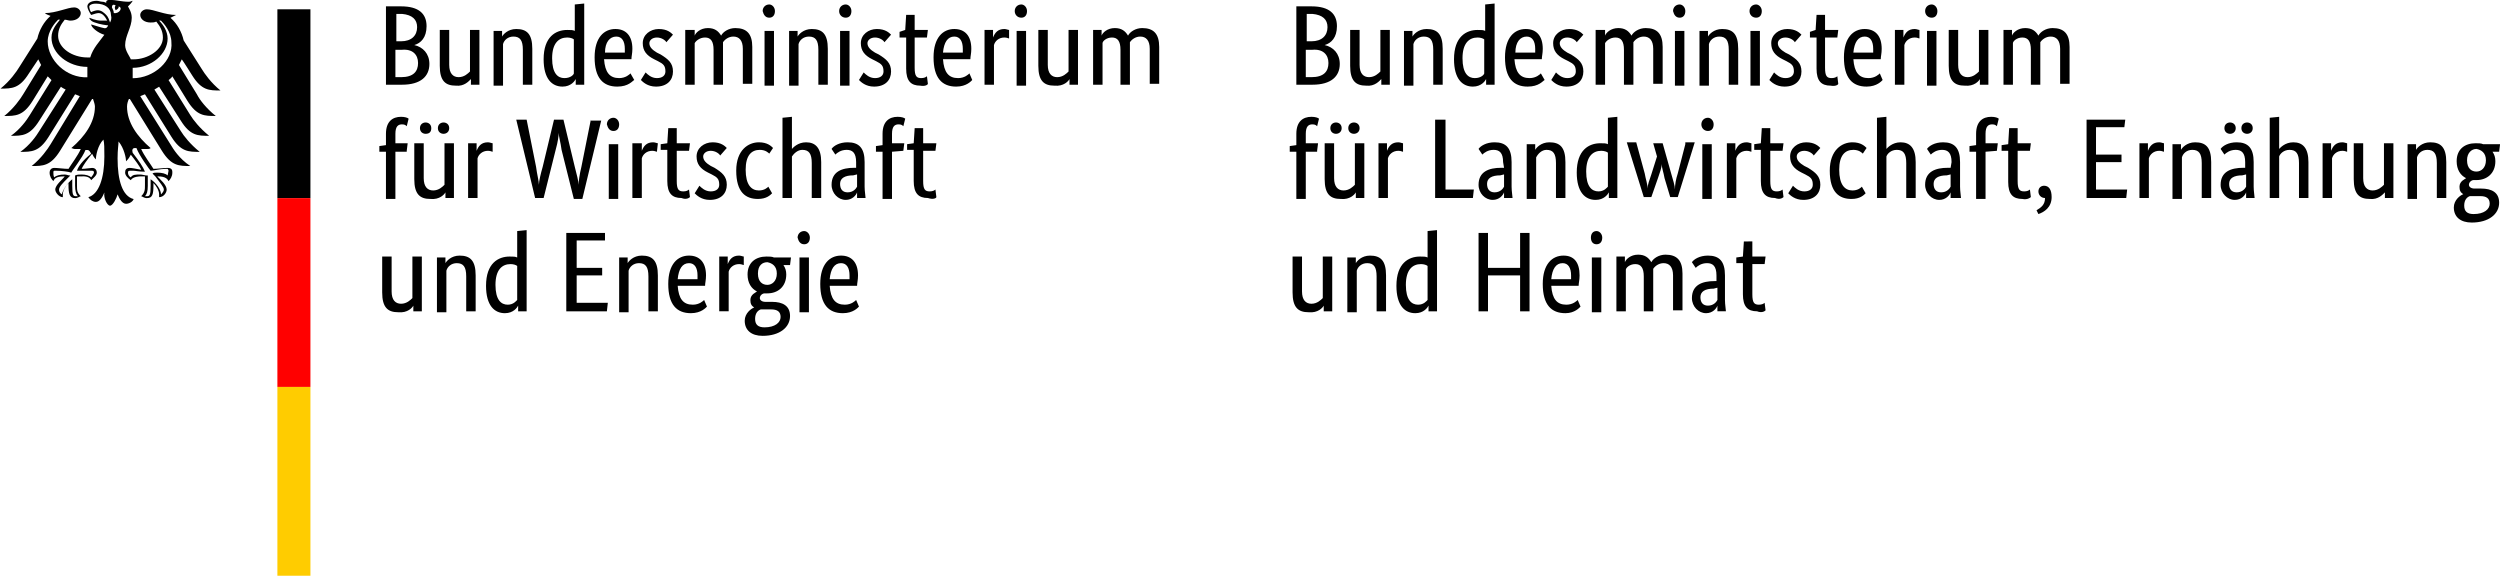 <?xml version="1.0" encoding="utf-8"?>
<!-- Generator: Adobe Illustrator 29.5.1, SVG Export Plug-In . SVG Version: 9.03 Build 0)  -->
<svg version="1.1" baseProfile="basic" id="Ebene_1"
	 xmlns="http://www.w3.org/2000/svg" xmlns:xlink="http://www.w3.org/1999/xlink"
	 viewBox="0 0 264.8 61" xml:space="preserve">
<style type="text/css">
	.st0{fill:#FF0000;}
	.st1{fill:#FFCC00;}
</style>
<g transform="translate(23.354, 21.785)">
	<g transform="translate(0, 0)">
		<path d="M-9.3-13.5c0-0.2,0-0.5,0-0.7c0-0.1,0-0.3,0-0.4c2,0,3.7-1.5,3.7-3.1c0-0.8-0.5-1.5-0.9-1.9c0.1,0,0.1,0,0.2,0
			c0.3,0.3,1.1,1.2,1.1,2.3C-5-15.4-7-13.5-9.3-13.5 M-11.3-20.4c0-0.2-0.1-0.4-0.2-0.6c0-0.2,0.1-0.4,0.4-0.2c-0.2,0.2,0,0.5,0,0.5
			s0.4-0.2,0.3-0.4C-10.3-21-10.7-20.3-11.3-20.4 M-11.7-19.4c-0.1-0.3-0.2-0.6-0.4-0.8c-0.2-0.2-0.5-0.5-0.9-0.5
			c-0.2,0-0.5,0.1-0.7,0.2c-0.1-0.1-0.2-0.4-0.2-0.6c0-0.1,0.2-0.3,0.7-0.3c1,0,1.6,0.5,1.6,1.2C-11.5-19.8-11.6-19.6-11.7-19.4
			 M-9.1-6.1c0.1,0,0.2,0,0.2,0c0.3,0.8,1.4,2.3,1.5,2.4l0,0l0,0c0.3,0,1-0.2,1.6-0.2h0c0.1,0,0.1,0,0.2,0c0,0,0.1,0.1,0.1,0.2
			c0,0.1-0.1,0.4-0.1,0.5c-0.2-0.2-0.6-0.3-1.1-0.3c-0.2,0-0.4,0-0.5,0.1l0,0l0,0l0.3,0.3C-6.4-2.4-6-2-6-1.7c0,0.2-0.2,0.4-0.3,0.5
			c0-0.5-0.5-1.2-1.1-1.6l0,0l0,0.2c0,0.1,0,0.3,0,0.5c0,1-0.1,1.1-0.4,1.1c-0.1,0-0.1,0-0.2,0c0.2-0.2,0.3-0.5,0.3-1.1l0-0.3l0-0.2
			c0-0.2,0-0.4,0-0.5l0-0.1l-0.1,0c-0.2,0-0.5-0.1-0.7-0.1c-0.5,0-0.8,0-1,0.3c-0.2-0.1-0.3-0.3-0.3-0.5c0-0.2,0.1-0.2,0.3-0.2
			c0.1,0,0.2,0,0.3,0c0.2,0,0.5,0.1,1.2,0.1h0l0,0c-0.2-0.5-0.6-1.1-1.3-2C-9.4-5.9-9.3-6.1-9.1-6.1 M-15.2-3.7L-15.2-3.7L-15.2-3.7
			c0.7,0,1,0,1.2,0c0.1,0,0.2,0,0.3,0c0.2,0,0.3,0,0.3,0.2c0,0.1-0.2,0.4-0.3,0.5c-0.2-0.2-0.6-0.3-1-0.3c-0.2,0-0.5,0-0.7,0.1l0,0
			l0,0l0,0.1c0,0.1,0,0.3,0,0.5l0,0.2l0,0.3c0,0.5,0.1,0.9,0.3,1.1c-0.1,0-0.1,0-0.2,0c-0.3,0-0.4-0.1-0.4-1.1c0-0.2,0-0.4,0-0.5
			l0-0.2l0,0c-0.5,0.4-1,1.1-1.1,1.6c-0.2-0.1-0.3-0.3-0.3-0.5c0-0.3,0.4-0.7,0.9-1.2l0.3-0.3l0,0l-0.1,0c-0.1,0-0.3-0.1-0.5-0.1
			c-0.5,0-0.9,0.1-1.1,0.3c-0.1-0.1-0.1-0.4-0.1-0.5c0-0.1,0-0.2,0.1-0.2c0,0,0.1,0,0.2,0h0c0.6,0,1.3,0.1,1.6,0.2l0,0l0,0
			c0-0.1,1.2-1.6,1.5-2.4c0.1,0,0.1,0,0.2,0c0.2,0,0.3,0.2,0.4,0.4C-14.6-4.8-15.1-4.1-15.2-3.7 M-18.3-17.4c0-1.1,0.8-2,1.1-2.3
			c0.1,0,0.1,0,0.2,0c-0.3,0.4-0.9,1-0.9,1.9c0,1.7,1.8,3.1,3.8,3.1c0,0.1,0,0.3,0,0.4c0,0.2,0,0.5,0,0.7
			C-16.3-13.5-18.3-15.4-18.3-17.4 M-3-13.8c1,1.6,1.8,1.6,3,1.6C-1-13-1.7-14-2-14.5l-1.9-3c-0.2-0.9-0.7-1.8-1.4-2.4
			c0.2-0.1,0.4-0.2,0.6-0.3c-1.2,0-2.4-0.6-3.1-0.6c-0.4,0-0.7,0.3-0.7,0.6c0,0.4,0.4,0.8,1.1,0.8c0.2,0,0.4,0,0.6-0.1
			c0.4,0.5,0.7,1,0.7,1.7c0,1.3-1.6,2.3-3.1,2.3c-0.1,0-0.2,0-0.3,0c-0.1-0.3-0.6-0.9-0.6-1.5c0-1,0.7-1.9,0.7-2.9
			c0-0.6-0.3-1-0.4-1.2c0.2-0.2,0.4-0.4,0.5-0.6c-0.1,0-0.2,0.1-0.4,0.1c-0.8,0-1.4-0.2-2-0.2c-0.3,0-0.4,0.1-0.4,0.2
			c0,0,0,0.1,0,0.1c-0.1,0-0.2-0.1-0.4-0.1c-0.2,0-0.4-0.1-0.6-0.1c-0.7,0-1,0.3-1,0.6c0,0.2,0.2,0.6,0.4,0.9
			c0.3-0.1,0.6-0.2,0.8-0.2c0.4,0,0.7,0.4,0.9,0.8c-0.3,0-0.3,0-0.6,0c-0.7,0-1.2-0.3-1.3-0.3c0,0,0,0,0,0c0,0.1,0.2,0.4,0.6,0.5
			c0.5,0.2,1.3,0.3,1.4,0.3c0,0-0.1,0.3-0.3,0.3c0,0-0.1,0-0.1,0c-0.5-0.1-0.7-0.2-1.4-0.4c0,0,0,0,0,0c0,0.3,0.7,0.9,1.4,1.1
			c-0.5,0.7-1.2,1.4-1.5,2.4c-0.1,0-0.2,0-0.3,0c-1.6,0-3.1-1-3.1-2.3c0-0.7,0.3-1.2,0.7-1.7c0.2,0,0.4,0.1,0.6,0.1
			c0.7,0,1.1-0.4,1.1-0.8c0-0.3-0.3-0.6-0.7-0.6c-0.7,0-1.9,0.6-3.1,0.6c0.1,0.1,0.3,0.2,0.6,0.3c-0.7,0.6-1.2,1.5-1.4,2.4l-1.9,3
			c-0.3,0.5-1,1.5-2,2.3c1.2,0,2,0,3-1.6l1-1.5c0.1,0.2,0.2,0.4,0.3,0.6l-1.9,3.1c-0.3,0.5-1,1.5-2,2.3c1.2,0,2,0,3-1.6l1.6-2.6
			c0.1,0.1,0.3,0.3,0.4,0.4l-2.3,3.7c-0.3,0.5-1,1.5-2,2.2c1.2,0,2,0,3-1.6l2.3-3.6c0.1,0.1,0.3,0.2,0.5,0.3l-2.8,4.4
			c-0.3,0.5-1,1.5-2,2.2c1.2,0,2,0,3-1.6l2.8-4.5c0.2,0.1,0.3,0.1,0.5,0.2L-18-6.5C-18.3-6-19-5-20-4.2c1.2,0,2,0,3-1.6l3.4-5.5
			c0,0,0.1,0,0.1,0c0.1,0.3,0.2,0.6,0.2,0.8c0,1.7-1.1,3.2-2.5,4.4c0.1,0,0.2,0.1,0.4,0.1c0.3,0,0.5,0,0.6,0c-0.3,0.7-1,1.6-1.3,2.1
			C-16.6-3.9-17.2-4-17.6-4c-0.4,0-0.5,0.3-0.5,0.5c0,0.4,0.2,0.7,0.4,0.9c0.1-0.2,0.2-0.5,1.1-0.5c0,0,0,0,0.1,0
			c-0.2,0.3-1,0.9-1,1.4c0,0.3,0.4,0.8,0.8,0.8c0-0.1,0-0.2,0-0.3c0-0.4,0.3-0.9,0.6-1.2c0,0.1,0,0.1,0,0.2c0,0.9,0.1,1.4,0.7,1.4
			c0.3,0,0.5-0.2,0.6-0.2c-0.4-0.4-0.4-0.6-0.4-1.2c0-0.1,0-0.3,0-0.5c0-0.1,0-0.3,0-0.4c0.2,0,0.3,0,0.5,0c0,0,0.8-0.1,1,0.4
			c0.2-0.2,0.6-0.5,0.6-0.8c0-0.2-0.1-0.5-0.5-0.5c-0.2,0-0.7,0.1-1.1,0.1c0.1-0.3,0.6-1,1.1-1.6c0.1,0.2,0.2,0.4,0.4,0.6
			c0-0.4,0.2-1.5,0.8-2.1c0.1,0.4,0.1,0.9,0.1,1.8c0,2.3-0.6,4-1.7,4.3c0.2,0.3,0.5,0.5,0.8,0.5c0.4,0,0.7-0.5,0.9-1
			C-12.4-0.8-12,0-11.7,0s0.7-0.8,0.8-1.2c0.2,0.5,0.5,1,0.9,1c0.3,0,0.7-0.2,0.8-0.5c-1.2-0.3-1.7-2-1.7-4.3c0-1,0.1-1.4,0.1-1.8
			c0.6,0.7,0.8,1.8,0.8,2.1C-9.7-5-9.6-5.2-9.5-5.4c0.4,0.5,1,1.3,1.1,1.6C-8.9-3.9-9.4-4-9.6-4c-0.4,0-0.5,0.2-0.5,0.5
			c0,0.3,0.3,0.6,0.6,0.8c0.2-0.4,1-0.4,1-0.4c0.2,0,0.2,0,0.5,0c0,0.1,0,0.3,0,0.4c0,0.2,0,0.3,0,0.5c0,0.5,0,0.8-0.4,1.2
			c0.1,0,0.3,0.2,0.6,0.2c0.6,0,0.7-0.4,0.7-1.4c0-0.1,0-0.1,0-0.2c0.3,0.3,0.6,0.8,0.6,1.2c0,0.1,0,0.2,0,0.3
			c0.5,0,0.8-0.5,0.8-0.8c0-0.5-0.7-1.1-1-1.4c0,0,0.1,0,0.1,0c0.8,0,1,0.3,1.1,0.5c0.2-0.2,0.4-0.5,0.4-0.9c0-0.2,0-0.5-0.5-0.5
			c-0.4,0-1.1,0.1-1.5,0.1c-0.3-0.5-1-1.4-1.3-2.1c0.1,0,0.3,0,0.6,0c0.1,0,0.3,0,0.4-0.1c-1.4-1.2-2.5-2.7-2.5-4.4
			c0-0.3,0.1-0.6,0.2-0.8c0,0,0.1,0,0.1,0l3.4,5.5c1,1.6,1.8,1.6,3,1.6C-4.4-5-5-6-5.3-6.5l-3.2-5.1c0.2-0.1,0.3-0.1,0.5-0.2
			l2.8,4.5c1,1.6,1.8,1.6,3,1.6c-1-0.8-1.7-1.7-2-2.2l-2.8-4.4c0.2-0.1,0.3-0.2,0.5-0.3L-4.2-9c1,1.6,1.8,1.6,3,1.6
			c-1-0.8-1.7-1.7-2-2.2l-2.3-3.7c0.1-0.1,0.3-0.2,0.4-0.4l1.6,2.6c1,1.6,1.8,1.6,3,1.6c-1-0.8-1.7-1.7-2-2.3l-1.9-3.1
			c0.1-0.2,0.2-0.4,0.3-0.6C-4-15.4-3-13.8-3-13.8z"/>
	</g>
	<g transform="translate(29.427, 1)">
		<path d="M-23.4-21.8h3.5v20h-3.5V-21.8z"/>
		<path class="st0" d="M-23.4-1.8h3.5v20h-3.5V-1.8z"/>
		<path class="st1" d="M-23.4,18.2h3.5v20h-3.5V18.2z"/>
	</g>
	<g transform="translate(39.927, 8.988)">
		<path d="M-18.1-28c0-1.3-0.8-2.1-2.7-2.1h-1.6v8.3h1.7c2,0,2.9-0.9,2.9-2.2c0-1.1-0.7-1.8-1.6-2v0C-18.7-26.2-18.1-26.8-18.1-28z
			 M-19.1-27.9c0,0.9-0.6,1.5-1.7,1.5h-0.5v-2.9h0.6C-19.6-29.2-19.1-28.7-19.1-27.9z M-19-24.1c0,0.9-0.5,1.5-1.8,1.5h-0.6v-2.9
			h0.7C-19.6-25.6-19-25-19-24.1z M-13.4-22.4L-13.4-22.4l0,0.6h0.9v-5.8h-1v4.4c-0.2,0.2-0.6,0.6-1.2,0.6c-0.6,0-1-0.4-1-1.3v-3.7
			h-1v3.8c0,1.6,0.6,2.1,1.7,2.1C-14.1-21.6-13.6-22.2-13.4-22.4z M-8.9-26.9c0.7,0,1,0.4,1,1.4v3.7h1v-3.8c0-1.6-0.6-2.1-1.7-2.1
			c-0.9,0-1.4,0.6-1.5,0.8h0v-0.6H-11v5.8h1v-4.4C-9.9-26.5-9.5-26.9-8.9-26.9z M-3.5-22.5c-0.7,0-1.3-0.5-1.3-2.1
			c0-1.6,0.7-2.2,1.6-2.2c0.3,0,0.6,0.1,0.7,0.2v3.6C-2.5-22.9-2.8-22.5-3.5-22.5z M-2.3-22.4L-2.3-22.4l0,0.6h0.9v-8.6l-1,0.1v2.8
			c-0.2-0.1-0.4-0.1-0.8-0.1c-1.2,0-2.5,0.7-2.5,3.1c0,2.1,0.9,2.9,2,2.9C-2.8-21.6-2.4-22.2-2.3-22.4z M2-26.9
			c0.6,0,0.9,0.5,0.9,1.3c0,0.2,0,0.3,0,0.4H0.8C0.8-26.3,1.3-26.9,2-26.9z M3.9-22.3L3.5-23c-0.1,0.1-0.5,0.5-1.2,0.5
			c-1,0-1.5-0.6-1.6-2h2.9c0-0.3,0.1-0.6,0.1-1.1c0-1.4-0.7-2.1-1.8-2.1c-1.2,0-2.2,0.9-2.2,3c0,2.2,0.9,3.1,2.4,3.1
			C3.3-21.6,3.7-22.2,3.9-22.3z M8-27.1c-0.2-0.2-0.6-0.6-1.5-0.6c-0.9,0-1.7,0.6-1.7,1.5c0,0.8,0.4,1.3,1.2,1.7l0.4,0.2
			c0.6,0.3,0.8,0.5,0.8,1.1c0,0.4-0.3,0.7-0.9,0.7c-0.6,0-1-0.4-1.2-0.6l-0.5,0.8c0.2,0.2,0.7,0.7,1.6,0.7c1.2,0,1.8-0.7,1.8-1.6
			c0-0.9-0.5-1.3-1.3-1.8l-0.4-0.2c-0.5-0.3-0.8-0.6-0.8-1c0-0.3,0.3-0.6,0.8-0.6c0.5,0,0.9,0.3,1,0.5L8-27.1z M11.4-26.8
			c0.6,0,0.9,0.4,0.9,1.3v3.7h1v-3.9c0-0.2,0-0.4,0-0.6c0.2-0.3,0.6-0.6,1.1-0.6c0.6,0,1,0.4,1,1.3v3.7h1v-3.9c0-1.4-0.6-2-1.8-2
			c-0.7,0-1.3,0.4-1.5,0.8c-0.3-0.5-0.7-0.8-1.4-0.8c-0.8,0-1.3,0.5-1.4,0.8h0v-0.6H9.3v5.8h1v-4.4C10.4-26.4,10.8-26.8,11.4-26.8z
			 M18.2-28.9c0.4,0,0.6-0.3,0.6-0.7c0-0.4-0.3-0.7-0.6-0.7c-0.4,0-0.7,0.3-0.7,0.7C17.6-29.2,17.8-28.9,18.2-28.9z M18.7-27.5h-1
			v5.8h1V-27.5z M22.4-26.9c0.7,0,1,0.4,1,1.4v3.7h1v-3.8c0-1.6-0.6-2.1-1.7-2.1c-0.9,0-1.4,0.6-1.5,0.8h0v-0.6h-0.9v5.8h1v-4.4
			C21.4-26.5,21.8-26.9,22.4-26.9z M26.3-28.9c0.4,0,0.6-0.3,0.6-0.7c0-0.4-0.3-0.7-0.6-0.7c-0.4,0-0.7,0.3-0.7,0.7
			C25.6-29.2,25.9-28.9,26.3-28.9z M26.7-27.5h-1v5.8h1V-27.5z M31.1-27.1c-0.2-0.2-0.6-0.6-1.5-0.6c-0.9,0-1.7,0.6-1.7,1.5
			c0,0.8,0.4,1.3,1.2,1.7l0.4,0.2c0.6,0.3,0.8,0.5,0.8,1.1c0,0.4-0.3,0.7-0.9,0.7c-0.6,0-1-0.4-1.2-0.6l-0.5,0.8
			c0.2,0.2,0.7,0.7,1.6,0.7c1.2,0,1.8-0.7,1.8-1.6c0-0.9-0.5-1.3-1.3-1.8l-0.4-0.2c-0.5-0.3-0.8-0.6-0.8-1c0-0.3,0.3-0.6,0.8-0.6
			c0.5,0,0.9,0.3,1,0.5L31.1-27.1z M35-21.9l-0.1-0.8c-0.1,0.1-0.3,0.2-0.6,0.2c-0.5,0-0.7-0.2-0.7-1.1v-3.2h1.3l0.1-0.8h-1.4v-1.6
			h-0.9l-0.1,1.6L32-27.4v0.6h0.7v3.3c0,1.3,0.5,1.8,1.5,1.8C34.7-21.6,35-21.8,35-21.9z M37.8-26.9c0.6,0,0.9,0.5,0.9,1.3
			c0,0.2,0,0.3,0,0.4h-2.1C36.7-26.3,37.1-26.9,37.8-26.9z M39.7-22.3L39.4-23c-0.1,0.1-0.5,0.5-1.2,0.5c-1,0-1.5-0.6-1.6-2h2.9
			c0-0.3,0.1-0.6,0.1-1.1c0-1.4-0.7-2.1-1.8-2.1c-1.2,0-2.2,0.9-2.2,3c0,2.2,0.9,3.1,2.4,3.1C39.1-21.6,39.6-22.2,39.7-22.3z
			 M43.6-27.6c-0.1,0-0.3-0.1-0.5-0.1c-0.7,0-1,0.4-1.2,0.9h0v-0.8h-0.9v5.8h1V-26c0.1-0.4,0.5-0.8,1.1-0.8c0.3,0,0.4,0.1,0.5,0.1
			L43.6-27.6z M44.9-28.9c0.4,0,0.6-0.3,0.6-0.7c0-0.4-0.3-0.7-0.6-0.7c-0.4,0-0.7,0.3-0.7,0.7C44.2-29.2,44.5-28.9,44.9-28.9z
			 M45.4-27.5h-1v5.8h1V-27.5z M50-22.4L50-22.4l0,0.6h0.9v-5.8h-1v4.4c-0.2,0.2-0.6,0.6-1.2,0.6c-0.6,0-1-0.4-1-1.3v-3.7h-1v3.8
			c0,1.6,0.6,2.1,1.7,2.1C49.4-21.6,49.9-22.2,50-22.4z M54.5-26.8c0.6,0,0.9,0.4,0.9,1.3v3.7h1v-3.9c0-0.2,0-0.4,0-0.6
			c0.2-0.3,0.6-0.6,1.1-0.6c0.6,0,1,0.4,1,1.3v3.7h1v-3.9c0-1.4-0.6-2-1.8-2c-0.7,0-1.3,0.4-1.5,0.8c-0.3-0.5-0.7-0.8-1.4-0.8
			c-0.8,0-1.3,0.5-1.4,0.8h0v-0.6h-0.9v5.8h1v-4.4C53.5-26.4,53.9-26.8,54.5-26.8z"/>
		<path d="M-20.2-14.8l0.1-0.8h-1.3v-1c0-0.8,0.3-1,0.7-1c0.3,0,0.4,0.1,0.5,0.2l0.2-0.8c-0.1-0.1-0.4-0.2-0.8-0.2
			c-0.9,0-1.6,0.5-1.6,1.8v1.2l-0.7,0.1v0.6h0.7v5h1v-5H-20.2z M-15.7-17.2c0-0.4-0.3-0.6-0.6-0.6c-0.3,0-0.6,0.2-0.6,0.6
			s0.3,0.6,0.6,0.6C-16-16.6-15.7-16.8-15.7-17.2z M-17.6-17.2c0-0.4-0.3-0.6-0.6-0.6s-0.6,0.2-0.6,0.6s0.3,0.6,0.6,0.6
			C-17.8-16.6-17.6-16.8-17.6-17.2z M-16.1-10.4L-16.1-10.4l0,0.6h0.9v-5.8h-1v4.4c-0.2,0.2-0.6,0.6-1.2,0.6c-0.6,0-1-0.4-1-1.3
			v-3.7h-1v3.8c0,1.6,0.6,2.1,1.7,2.1C-16.7-9.6-16.2-10.2-16.1-10.4z M-11.1-15.6c-0.1,0-0.3-0.1-0.5-0.1c-0.7,0-1,0.4-1.2,0.9h0
			v-0.8h-0.9v5.8h1V-14c0.1-0.4,0.5-0.8,1.1-0.8c0.3,0,0.4,0.1,0.5,0.1L-11.1-15.6z M-0.7-18.1l-1,5c-0.2,0.8-0.3,1.6-0.3,1.9h0
			c0-0.4-0.2-1.1-0.4-1.9l-1.2-5h-1l-1.2,5c-0.2,0.7-0.4,1.5-0.4,1.9h0c0-0.4-0.2-1.1-0.3-1.9l-1-5h-1.1l2,8.3h0.9l1.3-5.2
			c0.2-0.7,0.3-1.4,0.3-1.7h0c0,0.4,0.2,1,0.3,1.8l1.3,5.2h0.9l2-8.3H-0.7z M1.7-16.9c0.4,0,0.6-0.3,0.6-0.7c0-0.4-0.3-0.7-0.6-0.7
			c-0.4,0-0.7,0.3-0.7,0.7C1.1-17.2,1.3-16.9,1.7-16.9z M2.2-15.5h-1v5.8h1V-15.5z M6.4-15.6c-0.1,0-0.3-0.1-0.5-0.1
			c-0.7,0-1,0.4-1.2,0.9h0v-0.8H3.7v5.8h1V-14c0.1-0.4,0.5-0.8,1.1-0.8c0.3,0,0.4,0.1,0.5,0.1L6.4-15.6z M9.8-9.9l-0.1-0.8
			c-0.1,0.1-0.3,0.2-0.6,0.2c-0.5,0-0.7-0.2-0.7-1.1v-3.2h1.3l0.1-0.8H8.4v-1.6H7.5l-0.1,1.6l-0.7,0.1v0.6h0.7v3.3
			c0,1.3,0.5,1.8,1.5,1.8C9.4-9.6,9.7-9.8,9.8-9.9z M13.7-15.1c-0.2-0.2-0.6-0.6-1.5-0.6c-0.9,0-1.7,0.6-1.7,1.5
			c0,0.8,0.4,1.3,1.2,1.7l0.4,0.2c0.6,0.3,0.8,0.5,0.8,1.1c0,0.4-0.3,0.7-0.9,0.7c-0.6,0-1-0.4-1.2-0.6l-0.5,0.8
			c0.2,0.2,0.7,0.7,1.6,0.7c1.2,0,1.8-0.7,1.8-1.6c0-0.9-0.5-1.3-1.3-1.8l-0.4-0.2c-0.5-0.3-0.8-0.6-0.8-1c0-0.3,0.3-0.6,0.8-0.6
			c0.5,0,0.9,0.3,1,0.5L13.7-15.1z M18.6-15.1c-0.2-0.2-0.6-0.6-1.5-0.6c-1.1,0-2.4,0.8-2.4,3c0,2.3,1,3,2.3,3
			c0.9,0,1.3-0.4,1.5-0.6l-0.4-0.7c-0.1,0.1-0.4,0.4-1,0.4c-0.8,0-1.4-0.6-1.4-2.2c0-1.5,0.6-2.1,1.5-2.1c0.6,0,0.9,0.3,1,0.4
			L18.6-15.1z M21.7-14.9c0.7,0,1,0.4,1,1.4v3.7h1v-3.8c0-1.5-0.6-2.1-1.6-2.1c-0.9,0-1.4,0.6-1.5,0.7h0v-3.4l-1,0.1v8.5h1v-4.4
			C20.8-14.5,21.2-14.9,21.7-14.9z M27.5-13h-0.3c-1.3,0-2.4,0.4-2.4,1.8c0,0.9,0.7,1.6,1.5,1.6c0.7,0,1.1-0.5,1.2-0.8h0
			c0,0.3,0,0.5,0,0.6h0.9c0-0.2-0.1-0.7-0.1-1.2v-2.6c0-1.5-0.6-2.1-1.8-2.1c-0.9,0-1.5,0.4-1.7,0.7l0.4,0.6
			c0.2-0.2,0.6-0.5,1.2-0.5c0.6,0,1,0.3,1,1.3V-13z M27.5-12.3v1.3c-0.1,0.2-0.4,0.6-1,0.6c-0.5,0-0.8-0.3-0.8-0.9
			c0-0.6,0.5-0.9,1.4-0.9L27.5-12.3z M32.4-14.8l0.1-0.8h-1.3v-1c0-0.8,0.3-1,0.7-1c0.3,0,0.4,0.1,0.5,0.2l0.2-0.8
			c-0.1-0.1-0.4-0.2-0.8-0.2c-0.9,0-1.6,0.5-1.6,1.8v1.2l-0.7,0.1v0.6h0.7v5h1v-5L32.4-14.8z M35.9-9.9l-0.1-0.8
			c-0.1,0.1-0.3,0.2-0.6,0.2c-0.5,0-0.7-0.2-0.7-1.1v-3.2h1.3l0.1-0.8h-1.4v-1.6h-0.9l-0.1,1.6l-0.7,0.1v0.6h0.7v3.3
			c0,1.3,0.5,1.8,1.5,1.8C35.6-9.6,35.9-9.8,35.9-9.9z"/>
		<path d="M-19.5,1.6L-19.5,1.6l0,0.6h0.9v-5.8h-1v4.4c-0.2,0.2-0.6,0.6-1.2,0.6c-0.6,0-1-0.4-1-1.3v-3.7h-1v3.8
			c0,1.6,0.6,2.1,1.7,2.1C-20.1,2.4-19.6,1.8-19.5,1.6z M-14.9-2.9c0.7,0,1,0.4,1,1.4v3.7h1v-3.8c0-1.6-0.6-2.1-1.7-2.1
			c-0.9,0-1.4,0.6-1.5,0.8h0v-0.6h-0.9v5.8h1v-4.4C-15.9-2.5-15.5-2.9-14.9-2.9z M-9.5,1.5c-0.7,0-1.3-0.5-1.3-2.1
			c0-1.6,0.7-2.2,1.6-2.2c0.3,0,0.6,0.1,0.7,0.2v3.6C-8.6,1.1-8.9,1.5-9.5,1.5z M-8.4,1.6L-8.4,1.6l0,0.6h0.9v-8.6l-1,0.1v2.8
			c-0.2-0.1-0.4-0.1-0.8-0.1c-1.2,0-2.5,0.7-2.5,3.1c0,2.1,0.9,2.9,2,2.9C-8.9,2.4-8.5,1.8-8.4,1.6z M0.8-6.1h-4.1v8.3H1l0.1-0.9
			h-3.3v-2.9h2.7v-0.8h-2.7v-2.9h3L0.8-6.1z M4.4-2.9c0.7,0,1,0.4,1,1.4v3.7h1v-3.8c0-1.6-0.6-2.1-1.7-2.1c-0.9,0-1.4,0.6-1.5,0.8h0
			v-0.6H2.3v5.8h1v-4.4C3.4-2.5,3.8-2.9,4.4-2.9z M9.7-2.9c0.6,0,0.9,0.5,0.9,1.3c0,0.2,0,0.3,0,0.4H8.5C8.6-2.3,9-2.9,9.7-2.9z
			 M11.6,1.7L11.3,1c-0.1,0.1-0.5,0.5-1.2,0.5c-1,0-1.5-0.6-1.6-2h2.9c0-0.3,0.1-0.6,0.1-1.1c0-1.4-0.7-2.1-1.8-2.1
			c-1.2,0-2.2,0.9-2.2,3c0,2.2,0.9,3.1,2.4,3.1C11,2.4,11.5,1.8,11.6,1.7z M15.5-3.6c-0.1,0-0.3-0.1-0.5-0.1c-0.7,0-1,0.4-1.2,0.9h0
			v-0.8h-0.9v5.8h1V-2c0.1-0.4,0.5-0.8,1.1-0.8c0.3,0,0.4,0.1,0.5,0.1L15.5-3.6z M19-1.8c0,0.8-0.5,1.2-1,1.2c-0.5,0-1-0.3-1-1.2
			s0.5-1.2,1-1.2C18.5-2.9,19-2.6,19-1.8z M20.4,2.7c0-1.1-0.8-1.5-1.9-1.5h-0.7c-0.4,0-0.6-0.2-0.6-0.4c0-0.3,0.3-0.5,0.5-0.5
			c0.1,0,0.2,0,0.3,0c1.1,0,2-0.7,2-2c0-0.4-0.1-0.7-0.3-1h0.7l0.1-0.8h-1.8c-0.2-0.1-0.5-0.1-0.8-0.1c-1.1,0-2,0.6-2,1.9
			c0,0.9,0.4,1.5,1,1.8v0c-0.1,0.1-0.7,0.3-0.7,0.9c0,0.4,0.1,0.6,0.4,0.8v0c-0.3,0.1-1,0.6-1,1.4c0,1,0.7,1.6,1.9,1.6
			C19.3,4.8,20.4,3.9,20.4,2.7z M17.7,3.9c-0.7,0-1-0.3-1-0.9c0-0.6,0.3-0.9,0.6-1c0.1,0,0.3,0,0.4,0h0.7c0.6,0,1,0.2,1,0.8
			C19.4,3.4,18.8,3.9,17.7,3.9z M21.9-4.9c0.4,0,0.6-0.3,0.6-0.7c0-0.4-0.3-0.7-0.6-0.7c-0.4,0-0.7,0.3-0.7,0.7
			C21.3-5.2,21.5-4.9,21.9-4.9z M22.4-3.5h-1v5.8h1V-3.5z M25.8-2.9c0.6,0,0.9,0.5,0.9,1.3c0,0.2,0,0.3,0,0.4h-2.1
			C24.7-2.3,25.1-2.9,25.8-2.9z M27.7,1.7L27.4,1c-0.1,0.1-0.5,0.5-1.2,0.5c-1,0-1.5-0.6-1.6-2h2.9c0-0.3,0.1-0.6,0.1-1.1
			c0-1.4-0.7-2.1-1.8-2.1c-1.2,0-2.2,0.9-2.2,3c0,2.2,0.9,3.1,2.4,3.1C27.1,2.4,27.6,1.8,27.7,1.7z"/>
	</g>
	<g transform="translate(136.355, 8.988)">
		<path d="M-18.1-28c0-1.3-0.8-2.1-2.7-2.1h-1.6v8.3h1.7c2,0,2.9-0.9,2.9-2.2c0-1.1-0.7-1.8-1.6-2v0C-18.7-26.2-18.1-26.8-18.1-28z
			 M-19.1-27.9c0,0.9-0.6,1.5-1.7,1.5h-0.5v-2.9h0.6C-19.6-29.2-19.1-28.7-19.1-27.9z M-19-24.1c0,0.9-0.5,1.5-1.8,1.5h-0.6v-2.9
			h0.7C-19.6-25.6-19-25-19-24.1z M-13.4-22.4L-13.4-22.4l0,0.6h0.9v-5.8h-1v4.4c-0.2,0.2-0.6,0.6-1.2,0.6c-0.6,0-1-0.4-1-1.3v-3.7
			h-1v3.8c0,1.6,0.6,2.1,1.7,2.1C-14.1-21.6-13.6-22.2-13.4-22.4z M-8.9-26.9c0.7,0,1,0.4,1,1.4v3.7h1v-3.8c0-1.6-0.6-2.1-1.7-2.1
			c-0.9,0-1.4,0.6-1.5,0.8h0v-0.6H-11v5.8h1v-4.4C-9.9-26.5-9.5-26.9-8.9-26.9z M-3.5-22.5c-0.7,0-1.3-0.5-1.3-2.1
			c0-1.6,0.7-2.2,1.6-2.2c0.3,0,0.6,0.1,0.7,0.2v3.6C-2.5-22.9-2.8-22.5-3.5-22.5z M-2.3-22.4L-2.3-22.4l0,0.6h0.9v-8.6l-1,0.1v2.8
			c-0.2-0.1-0.4-0.1-0.8-0.1c-1.2,0-2.5,0.7-2.5,3.1c0,2.1,0.9,2.9,2,2.9C-2.8-21.6-2.4-22.2-2.3-22.4z M2-26.9
			c0.6,0,0.9,0.5,0.9,1.3c0,0.2,0,0.3,0,0.4H0.8C0.8-26.3,1.3-26.9,2-26.9z M3.9-22.3L3.5-23c-0.1,0.1-0.5,0.5-1.2,0.5
			c-1,0-1.5-0.6-1.6-2h2.9c0-0.3,0.1-0.6,0.1-1.1c0-1.4-0.7-2.1-1.8-2.1c-1.2,0-2.2,0.9-2.2,3c0,2.2,0.9,3.1,2.4,3.1
			C3.3-21.6,3.7-22.2,3.9-22.3z M8-27.1c-0.2-0.2-0.6-0.6-1.5-0.6c-0.9,0-1.7,0.6-1.7,1.5c0,0.8,0.4,1.3,1.2,1.7l0.4,0.2
			c0.6,0.3,0.8,0.5,0.8,1.1c0,0.4-0.3,0.7-0.9,0.7c-0.6,0-1-0.4-1.2-0.6l-0.5,0.8c0.2,0.2,0.7,0.7,1.6,0.7c1.2,0,1.8-0.7,1.8-1.6
			c0-0.9-0.5-1.3-1.3-1.8l-0.4-0.2c-0.5-0.3-0.8-0.6-0.8-1c0-0.3,0.3-0.6,0.8-0.6c0.5,0,0.9,0.3,1,0.5L8-27.1z M11.4-26.8
			c0.6,0,0.9,0.4,0.9,1.3v3.7h1v-3.9c0-0.2,0-0.4,0-0.6c0.2-0.3,0.6-0.6,1.1-0.6c0.6,0,1,0.4,1,1.3v3.7h1v-3.9c0-1.4-0.6-2-1.8-2
			c-0.7,0-1.3,0.4-1.5,0.8c-0.3-0.5-0.7-0.8-1.4-0.8c-0.8,0-1.3,0.5-1.4,0.8h0v-0.6H9.3v5.8h1v-4.4C10.4-26.4,10.8-26.8,11.4-26.8z
			 M18.2-28.9c0.4,0,0.6-0.3,0.6-0.7c0-0.4-0.3-0.7-0.6-0.7c-0.4,0-0.7,0.3-0.7,0.7C17.6-29.2,17.8-28.9,18.2-28.9z M18.7-27.5h-1
			v5.8h1V-27.5z M22.4-26.9c0.7,0,1,0.4,1,1.4v3.7h1v-3.8c0-1.6-0.6-2.1-1.7-2.1c-0.9,0-1.4,0.6-1.5,0.8h0v-0.6h-0.9v5.8h1v-4.4
			C21.4-26.5,21.8-26.9,22.4-26.9z M26.3-28.9c0.4,0,0.6-0.3,0.6-0.7c0-0.4-0.3-0.7-0.6-0.7c-0.4,0-0.7,0.3-0.7,0.7
			C25.6-29.2,25.9-28.9,26.3-28.9z M26.7-27.5h-1v5.8h1V-27.5z M31.1-27.1c-0.2-0.2-0.6-0.6-1.5-0.6c-0.9,0-1.7,0.6-1.7,1.5
			c0,0.8,0.4,1.3,1.2,1.7l0.4,0.2c0.6,0.3,0.8,0.5,0.8,1.1c0,0.4-0.3,0.7-0.9,0.7c-0.6,0-1-0.4-1.2-0.6l-0.5,0.8
			c0.2,0.2,0.7,0.7,1.6,0.7c1.2,0,1.8-0.7,1.8-1.6c0-0.9-0.5-1.3-1.3-1.8l-0.4-0.2c-0.5-0.3-0.8-0.6-0.8-1c0-0.3,0.3-0.6,0.8-0.6
			c0.5,0,0.9,0.3,1,0.5L31.1-27.1z M35-21.9l-0.1-0.8c-0.1,0.1-0.3,0.2-0.6,0.2c-0.5,0-0.7-0.2-0.7-1.1v-3.2h1.3l0.1-0.8h-1.4v-1.6
			h-0.9l-0.1,1.6L32-27.4v0.6h0.7v3.3c0,1.3,0.5,1.8,1.5,1.8C34.7-21.6,35-21.8,35-21.9z M37.8-26.9c0.6,0,0.9,0.5,0.9,1.3
			c0,0.2,0,0.3,0,0.4h-2.1C36.7-26.3,37.1-26.9,37.8-26.9z M39.7-22.3L39.4-23c-0.1,0.1-0.5,0.5-1.2,0.5c-1,0-1.5-0.6-1.6-2h2.9
			c0-0.3,0.1-0.6,0.1-1.1c0-1.4-0.7-2.1-1.8-2.1c-1.2,0-2.2,0.9-2.2,3c0,2.2,0.9,3.1,2.4,3.1C39.1-21.6,39.6-22.2,39.7-22.3z
			 M43.6-27.6c-0.1,0-0.3-0.1-0.5-0.1c-0.7,0-1,0.4-1.2,0.9h0v-0.8h-0.9v5.8h1V-26c0.1-0.4,0.5-0.8,1.1-0.8c0.3,0,0.4,0.1,0.5,0.1
			L43.6-27.6z M44.9-28.9c0.4,0,0.6-0.3,0.6-0.7c0-0.4-0.3-0.7-0.6-0.7c-0.4,0-0.7,0.3-0.7,0.7C44.2-29.2,44.5-28.9,44.9-28.9z
			 M45.4-27.5h-1v5.8h1V-27.5z M50-22.4L50-22.4l0,0.6h0.9v-5.8h-1v4.4c-0.2,0.2-0.6,0.6-1.2,0.6c-0.6,0-1-0.4-1-1.3v-3.7h-1v3.8
			c0,1.6,0.6,2.1,1.7,2.1C49.4-21.6,49.9-22.2,50-22.4z M54.5-26.8c0.6,0,0.9,0.4,0.9,1.3v3.7h1v-3.9c0-0.2,0-0.4,0-0.6
			c0.2-0.3,0.6-0.6,1.1-0.6c0.6,0,1,0.4,1,1.3v3.7h1v-3.9c0-1.4-0.6-2-1.8-2c-0.7,0-1.3,0.4-1.5,0.8c-0.3-0.5-0.7-0.8-1.4-0.8
			c-0.8,0-1.3,0.5-1.4,0.8h0v-0.6h-0.9v5.8h1v-4.4C53.5-26.4,53.9-26.8,54.5-26.8z"/>
		<path d="M-20.2-14.8l0.1-0.8h-1.3v-1c0-0.8,0.3-1,0.7-1c0.3,0,0.4,0.1,0.5,0.2l0.2-0.8c-0.1-0.1-0.4-0.2-0.8-0.2
			c-0.9,0-1.6,0.5-1.6,1.8v1.2l-0.7,0.1v0.6h0.7v5h1v-5H-20.2z M-15.7-17.2c0-0.4-0.3-0.6-0.6-0.6c-0.3,0-0.6,0.2-0.6,0.6
			s0.3,0.6,0.6,0.6S-15.7-16.8-15.7-17.2z M-17.6-17.2c0-0.4-0.3-0.6-0.6-0.6s-0.6,0.2-0.6,0.6s0.3,0.6,0.6,0.6
			S-17.6-16.8-17.6-17.2z M-16.1-10.4L-16.1-10.4l0,0.6h0.9v-5.8h-1v4.4c-0.2,0.2-0.6,0.6-1.2,0.6c-0.6,0-1-0.4-1-1.3v-3.7h-1v3.8
			c0,1.6,0.6,2.1,1.7,2.1C-16.7-9.6-16.2-10.2-16.1-10.4z M-11.1-15.6c-0.1,0-0.3-0.1-0.5-0.1c-0.7,0-1,0.4-1.2,0.9h0v-0.8h-0.9v5.8
			h1V-14c0.1-0.4,0.5-0.8,1.1-0.8c0.3,0,0.4,0.1,0.5,0.1L-11.1-15.6z M-7.7-18.1v8.3h4l0.1-0.9h-3v-7.4H-7.7z M-0.4-13h-0.3
			c-1.3,0-2.4,0.4-2.4,1.8c0,0.9,0.7,1.6,1.5,1.6c0.7,0,1.1-0.5,1.2-0.8h0c0,0.3,0,0.5,0,0.6h0.9c0-0.2-0.1-0.7-0.1-1.2v-2.6
			c0-1.5-0.6-2.1-1.8-2.1c-0.9,0-1.5,0.4-1.7,0.7l0.4,0.6c0.2-0.2,0.6-0.5,1.2-0.5c0.6,0,1,0.3,1,1.3L-0.4-13z M-0.4-12.3v1.3
			c-0.1,0.2-0.4,0.6-1,0.6c-0.5,0-0.8-0.3-0.8-0.9c0-0.6,0.5-0.9,1.4-0.9L-0.4-12.3z M4.1-14.9c0.7,0,1,0.4,1,1.4v3.7h1v-3.8
			c0-1.6-0.6-2.1-1.7-2.1c-0.9,0-1.4,0.6-1.5,0.8h0v-0.6H2v5.8h1v-4.4C3.2-14.5,3.6-14.9,4.1-14.9z M9.6-10.5
			c-0.7,0-1.3-0.5-1.3-2.1c0-1.6,0.7-2.2,1.6-2.2c0.3,0,0.6,0.1,0.7,0.2v3.6C10.5-10.9,10.2-10.5,9.6-10.5z M10.7-10.4L10.7-10.4
			l0,0.6h0.9v-8.6l-1,0.1v2.8c-0.2-0.1-0.4-0.1-0.8-0.1c-1.2,0-2.5,0.7-2.5,3.1c0,2.1,0.9,2.9,2,2.9C10.2-9.6,10.6-10.2,10.7-10.4z
			 M18.8-15.5L18-12.4c-0.2,0.6-0.3,1.2-0.3,1.7h0c0-0.4-0.2-1-0.4-1.7l-0.9-3.2h-1l0.4,1.4l-0.6,1.9c-0.2,0.6-0.4,1.1-0.4,1.5h0
			c0-0.5-0.2-1-0.3-1.6l-0.9-3.3h-1l1.8,5.8h0.8l0.7-2c0.2-0.6,0.4-1.1,0.4-1.5h0c0,0.4,0.2,0.9,0.3,1.5l0.6,2H18l1.8-5.8H18.8z
			 M21.2-16.9c0.4,0,0.6-0.3,0.6-0.7c0-0.4-0.3-0.7-0.6-0.7c-0.4,0-0.7,0.3-0.7,0.7C20.5-17.2,20.8-16.9,21.2-16.9z M21.6-15.5h-1
			v5.8h1V-15.5z M25.8-15.6c-0.1,0-0.3-0.1-0.5-0.1c-0.7,0-1,0.4-1.2,0.9h0v-0.8h-0.9v5.8h1V-14c0.1-0.4,0.5-0.8,1.1-0.8
			c0.3,0,0.4,0.1,0.5,0.1L25.8-15.6z M29.2-9.9l-0.1-0.8c-0.1,0.1-0.3,0.2-0.6,0.2c-0.5,0-0.7-0.2-0.7-1.1v-3.2h1.3l0.1-0.8h-1.4
			v-1.6h-0.9l-0.1,1.6l-0.7,0.1v0.6h0.7v3.3c0,1.3,0.5,1.8,1.5,1.8C28.8-9.6,29.1-9.8,29.2-9.9z M33.1-15.1
			c-0.2-0.2-0.6-0.6-1.5-0.6c-0.9,0-1.7,0.6-1.7,1.5c0,0.8,0.4,1.3,1.2,1.7l0.4,0.2c0.6,0.3,0.8,0.5,0.8,1.1c0,0.4-0.3,0.7-0.9,0.7
			c-0.6,0-1-0.4-1.2-0.6l-0.5,0.8c0.2,0.2,0.7,0.7,1.6,0.7c1.2,0,1.8-0.7,1.8-1.6c0-0.9-0.5-1.3-1.3-1.8l-0.4-0.2
			c-0.5-0.3-0.8-0.6-0.8-1c0-0.3,0.3-0.6,0.8-0.6c0.5,0,0.9,0.3,1,0.5L33.1-15.1z M38-15.1c-0.2-0.2-0.6-0.6-1.5-0.6
			c-1.1,0-2.4,0.8-2.4,3c0,2.3,1,3,2.3,3c0.9,0,1.3-0.4,1.5-0.6l-0.4-0.7c-0.1,0.1-0.4,0.4-1,0.4c-0.8,0-1.4-0.6-1.4-2.2
			c0-1.5,0.6-2.1,1.5-2.1c0.6,0,0.9,0.3,1,0.4L38-15.1z M41.2-14.9c0.7,0,1,0.4,1,1.4v3.7h1v-3.8c0-1.5-0.6-2.1-1.6-2.1
			c-0.9,0-1.4,0.6-1.5,0.7h0v-3.4l-1,0.1v8.5h1v-4.4C40.2-14.5,40.6-14.9,41.2-14.9z M46.9-13h-0.3c-1.3,0-2.4,0.4-2.4,1.8
			c0,0.9,0.7,1.6,1.5,1.6c0.7,0,1.1-0.5,1.2-0.8h0c0,0.3,0,0.5,0,0.6H48c0-0.2-0.1-0.7-0.1-1.2v-2.6c0-1.5-0.6-2.1-1.8-2.1
			c-0.9,0-1.5,0.4-1.7,0.7l0.4,0.6c0.2-0.2,0.6-0.5,1.2-0.5c0.6,0,1,0.3,1,1.3L46.9-13z M46.9-12.3v1.3c-0.1,0.2-0.4,0.6-1,0.6
			c-0.5,0-0.8-0.3-0.8-0.9c0-0.6,0.5-0.9,1.4-0.9L46.9-12.3z M51.8-14.8l0.1-0.8h-1.3v-1c0-0.8,0.3-1,0.7-1c0.3,0,0.4,0.1,0.5,0.2
			l0.2-0.8c-0.1-0.1-0.4-0.2-0.8-0.2c-0.9,0-1.6,0.5-1.6,1.8v1.2l-0.7,0.1v0.6h0.7v5h1v-5L51.8-14.8z M55.4-9.9l-0.1-0.8
			c-0.1,0.1-0.3,0.2-0.6,0.2c-0.5,0-0.7-0.2-0.7-1.1v-3.2h1.3l0.1-0.8h-1.4v-1.6h-0.9L53-15.5l-0.7,0.1v0.6H53v3.3
			c0,1.3,0.5,1.8,1.5,1.8C55-9.6,55.3-9.8,55.4-9.9z M56.2-8.1c0.6-0.2,1.4-0.7,1.4-1.8c0-0.8-0.3-1.2-0.8-1.2
			c-0.3,0-0.6,0.2-0.6,0.6c0,0.4,0.3,0.7,0.7,0.7h0c0,0.7-0.4,1-0.9,1.3L56.2-8.1z M65.4-18.1h-4.1v8.3h4.2l0.1-0.9h-3.3v-2.9h2.7
			v-0.8h-2.7v-2.9h3L65.4-18.1z M69.5-15.6c-0.1,0-0.3-0.1-0.5-0.1c-0.7,0-1,0.4-1.2,0.9h0v-0.8h-0.9v5.8h1V-14
			c0.1-0.4,0.5-0.8,1.1-0.8c0.3,0,0.4,0.1,0.5,0.1L69.5-15.6z M72.5-14.9c0.7,0,1,0.4,1,1.4v3.7h1v-3.8c0-1.6-0.6-2.1-1.7-2.1
			c-0.9,0-1.4,0.6-1.5,0.8h0v-0.6h-0.9v5.8h1v-4.4C71.5-14.5,71.9-14.9,72.5-14.9z M78.9-17.2c0-0.4-0.3-0.6-0.6-0.6
			s-0.6,0.2-0.6,0.6s0.3,0.6,0.6,0.6S78.9-16.8,78.9-17.2z M77.1-17.2c0-0.4-0.3-0.6-0.6-0.6s-0.6,0.2-0.6,0.6s0.3,0.6,0.6,0.6
			S77.1-16.8,77.1-17.2z M78.2-13h-0.3c-1.3,0-2.4,0.4-2.4,1.8c0,0.9,0.7,1.6,1.5,1.6c0.7,0,1.1-0.5,1.2-0.8h0c0,0.3,0,0.5,0,0.6
			h0.9c0-0.2-0.1-0.7-0.1-1.2v-2.6c0-1.5-0.6-2.1-1.8-2.1c-0.9,0-1.5,0.4-1.7,0.7l0.4,0.6c0.2-0.2,0.6-0.5,1.2-0.5
			c0.6,0,1,0.3,1,1.3V-13z M78.2-12.3v1.3c-0.1,0.2-0.4,0.6-1,0.6c-0.5,0-0.8-0.3-0.8-0.9c0-0.6,0.5-0.9,1.4-0.9L78.2-12.3z
			 M82.8-14.9c0.7,0,1,0.4,1,1.4v3.7h1v-3.8c0-1.5-0.6-2.1-1.6-2.1c-0.9,0-1.4,0.6-1.5,0.7h0v-3.4l-1,0.1v8.5h1v-4.4
			C81.8-14.5,82.2-14.9,82.8-14.9z M88.9-15.6c-0.1,0-0.3-0.1-0.5-0.1c-0.7,0-1,0.4-1.2,0.9h0v-0.8h-0.9v5.8h1V-14
			c0.1-0.4,0.5-0.8,1.1-0.8c0.3,0,0.4,0.1,0.5,0.1L88.9-15.6z M92.9-10.4L92.9-10.4l0,0.6h0.9v-5.8h-1v4.4c-0.2,0.2-0.6,0.6-1.2,0.6
			c-0.6,0-1-0.4-1-1.3v-3.7h-1v3.8c0,1.6,0.6,2.1,1.7,2.1C92.2-9.6,92.7-10.2,92.9-10.4z M97.4-14.9c0.7,0,1,0.4,1,1.4v3.7h1v-3.8
			c0-1.6-0.6-2.1-1.7-2.1c-0.9,0-1.4,0.6-1.5,0.8h0v-0.6h-0.9v5.8h1v-4.4C96.4-14.5,96.8-14.9,97.4-14.9z M103.6-13.8
			c0,0.8-0.5,1.2-1,1.2c-0.5,0-1-0.3-1-1.2c0-0.8,0.5-1.2,1-1.2C103.1-14.9,103.6-14.6,103.6-13.8z M105-9.3c0-1.1-0.8-1.5-1.9-1.5
			h-0.7c-0.4,0-0.6-0.2-0.6-0.4c0-0.3,0.3-0.5,0.5-0.5c0.1,0,0.2,0,0.3,0c1.1,0,2-0.7,2-2c0-0.4-0.1-0.7-0.3-1h0.7l0.1-0.8h-1.8
			c-0.2-0.1-0.5-0.1-0.8-0.1c-1.1,0-2,0.6-2,1.9c0,0.9,0.4,1.5,1,1.8v0c-0.1,0.1-0.7,0.3-0.7,0.9c0,0.4,0.1,0.6,0.4,0.8v0
			c-0.3,0.1-1,0.6-1,1.4c0,1,0.7,1.6,1.9,1.6C103.9-7.2,105-8.1,105-9.3L105-9.3z M102.3-8.1c-0.7,0-1-0.3-1-0.9
			c0-0.6,0.3-0.9,0.6-1c0.1,0,0.3,0,0.4,0h0.7c0.6,0,1,0.2,1,0.8C104-8.6,103.4-8.1,102.3-8.1z"/>
		<path d="M-19.5,1.6L-19.5,1.6l0,0.6h0.9v-5.8h-1v4.4c-0.2,0.2-0.6,0.6-1.2,0.6c-0.6,0-1-0.4-1-1.3v-3.7h-1v3.8
			c0,1.6,0.6,2.1,1.7,2.1C-20.1,2.4-19.6,1.8-19.5,1.6z M-14.9-2.9c0.7,0,1,0.4,1,1.4v3.7h1v-3.8c0-1.6-0.6-2.1-1.7-2.1
			c-0.9,0-1.4,0.6-1.5,0.8h0v-0.6h-0.9v5.8h1v-4.4C-15.9-2.5-15.5-2.9-14.9-2.9z M-9.5,1.5c-0.7,0-1.3-0.5-1.3-2.1
			c0-1.6,0.7-2.2,1.6-2.2c0.3,0,0.6,0.1,0.7,0.2v3.6C-8.6,1.1-8.9,1.5-9.5,1.5z M-8.4,1.6L-8.4,1.6l0,0.6h0.9v-8.6l-1,0.1v2.8
			c-0.2-0.1-0.4-0.1-0.8-0.1c-1.2,0-2.5,0.7-2.5,3.1c0,2.1,0.9,2.9,2,2.9C-8.9,2.4-8.5,1.8-8.4,1.6z M2.3-6.1h-1v3.7h-3.4v-3.7h-1
			v8.3h1v-3.8h3.4v3.8h1V-6.1z M5.8-2.9c0.6,0,0.9,0.5,0.9,1.3c0,0.2,0,0.3,0,0.4H4.6C4.7-2.3,5.1-2.9,5.8-2.9z M7.7,1.7L7.4,1
			C7.3,1.1,6.9,1.5,6.2,1.5c-1,0-1.5-0.6-1.6-2h2.9c0-0.3,0.1-0.6,0.1-1.1C7.6-3,7-3.7,5.9-3.7c-1.2,0-2.2,0.9-2.2,3
			c0,2.2,0.9,3.1,2.4,3.1C7.1,2.4,7.6,1.8,7.7,1.7z M9.4-4.9c0.4,0,0.6-0.3,0.6-0.7c0-0.4-0.3-0.7-0.6-0.7C9-6.3,8.8-6,8.8-5.6
			C8.8-5.2,9-4.9,9.4-4.9z M9.9-3.5h-1v5.8h1V-3.5z M13.5-2.8c0.6,0,0.9,0.4,0.9,1.3v3.7h1v-3.9c0-0.2,0-0.4,0-0.6
			c0.2-0.3,0.6-0.6,1.1-0.6c0.6,0,1,0.4,1,1.3v3.7h1v-3.9c0-1.4-0.6-2-1.8-2c-0.7,0-1.3,0.4-1.5,0.8c-0.3-0.5-0.7-0.8-1.4-0.8
			c-0.8,0-1.3,0.5-1.4,0.8h0v-0.6h-0.9v5.8h1v-4.4C12.5-2.4,12.9-2.8,13.5-2.8z M22.2-1h-0.3c-1.3,0-2.4,0.4-2.4,1.8
			c0,0.9,0.7,1.6,1.5,1.6c0.7,0,1.1-0.5,1.2-0.8h0c0,0.3,0,0.5,0,0.6h0.9c0-0.2-0.1-0.7-0.1-1.2v-2.6c0-1.5-0.6-2.1-1.8-2.1
			c-0.9,0-1.5,0.4-1.7,0.7l0.4,0.6c0.2-0.2,0.6-0.5,1.2-0.5c0.6,0,1,0.3,1,1.3V-1z M22.2-0.3V1c-0.1,0.2-0.4,0.6-1,0.6
			c-0.5,0-0.8-0.3-0.8-0.9c0-0.6,0.5-0.9,1.4-0.9L22.2-0.3z M27.3,2.1l-0.1-0.8c-0.1,0.1-0.3,0.2-0.6,0.2c-0.5,0-0.7-0.2-0.7-1.1
			v-3.2h1.3l0.1-0.8h-1.4v-1.6H25l-0.1,1.6l-0.7,0.1v0.6h0.7v3.3c0,1.3,0.5,1.8,1.5,1.8C26.9,2.4,27.2,2.2,27.3,2.1z"/>
	</g>
</g>
</svg>
